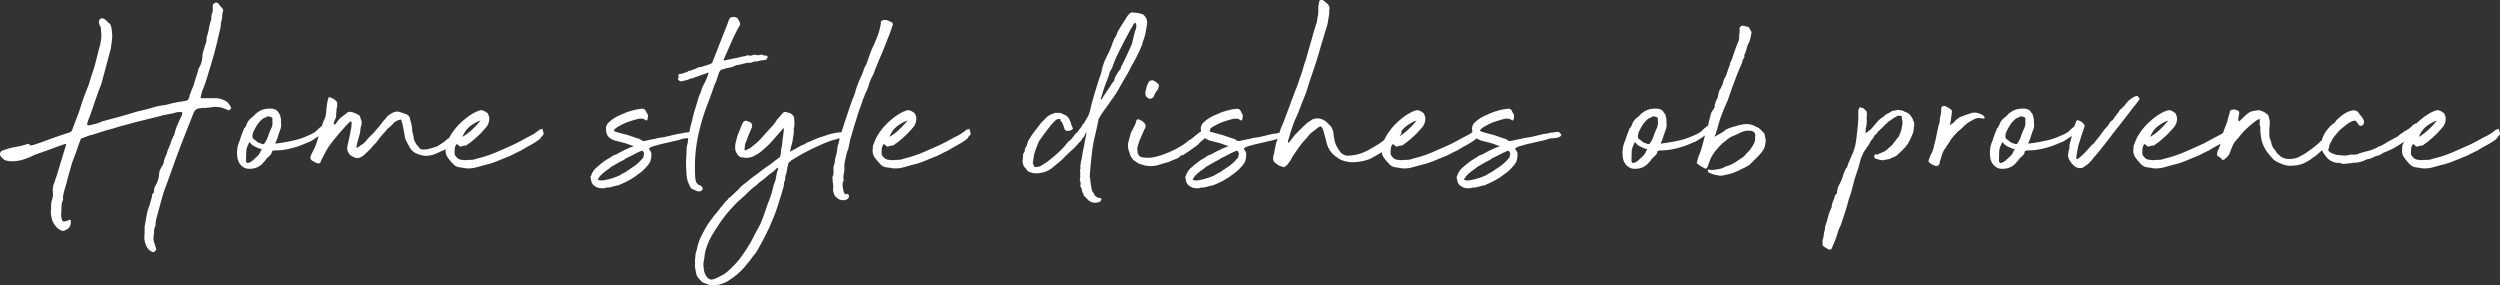 <?xml version="1.0" encoding="UTF-8"?> <svg xmlns="http://www.w3.org/2000/svg" width="550.732" height="62.838" viewBox="0 0 550.732 62.838"><rect x="0" y="0" width="550.732" height="62.838" fill="#333333" stroke="none"/><path id="パス_56" data-name="パス 56" d="M10.135-2.988a5.672,5.672,0,0,1,.26-1.169,3.169,3.169,0,0,0,.13-1.3A4.406,4.406,0,0,1,10.752-7.5q.357-1.007.682-1.981l1.754-5.782q.13-.39.26-.91l-.065-.065a4.028,4.028,0,0,0-.91.26q-1.3.455-2.6.942T7.211-14.1q-.715.26-.91.357l-.325.162-.325.162q-.195.1-.91.357a8.73,8.73,0,0,1-2.6.617,5.386,5.386,0,0,1-2.209-.227L-.26-12.8q-.325-.325-.52-.487a1.2,1.2,0,0,1-.325-.487.835.835,0,0,1,.455-.974h.065a12.961,12.961,0,0,1,2.826-.812A17.725,17.725,0,0,0,5-16.241a.316.316,0,0,1,.39.195.451.451,0,0,0,.455.13q.91-.26,1.754-.552t1.689-.617q1.039-.39,2.079-.747t2.014-.682l.845-.26a.941.941,0,0,0,.585-.65l1.559-4.158q.39-1.3.845-2.566t.974-2.566a13.014,13.014,0,0,0,.552-1.624,17.058,17.058,0,0,1,.552-1.689q.39-1.169.715-2.469l.65-2.6a14.815,14.815,0,0,0,.422-1.754,7.336,7.336,0,0,0,.1-1.819,6,6,0,0,1-.065-.845,1.721,1.721,0,0,0-.26-.845,1.73,1.73,0,0,1-.195-.78.84.84,0,0,1,.357-.682.82.82,0,0,1,.682-.032l.39.26.974.91a.532.532,0,0,1,.195.325,4.158,4.158,0,0,1,.26,1.429,6.6,6.6,0,0,1,.032,1.722q-.1.812-.227,1.592a1.115,1.115,0,0,1-.065.455l-1.039,3.9-.974,3.638q-.195.585-.455,1.2a12.57,12.57,0,0,0-.455,1.267q-.52,1.429-1.039,2.988t-1.1,2.988a2.126,2.126,0,0,1-.13.52.432.432,0,0,0,.1.26.167.167,0,0,0,.227.065q.715-.13,1.4-.292a7.682,7.682,0,0,0,1.4-.487,1.01,1.01,0,0,1,.422-.162,2.414,2.414,0,0,0,.422-.1q1.169-.325,2.274-.617t2.209-.617l2.4-.715q1.039-.26,2.014-.487t1.949-.552a12.782,12.782,0,0,1,2.014-.39q.39-.065.812-.162t.812-.227l1.559-.325.91-.13a9.681,9.681,0,0,0,.974-.195.594.594,0,0,0,.455-.39,1.529,1.529,0,0,0,.195-.585.994.994,0,0,1,.195-.52,8.057,8.057,0,0,1,.487-1.332,5.445,5.445,0,0,0,.422-1.267q.26-.78.487-1.494t.422-1.494a7.244,7.244,0,0,0,.52-.974,7.793,7.793,0,0,0,.325-1.949,5.226,5.226,0,0,1,.227-1.007q.162-.487.292-1.007a3.978,3.978,0,0,0,.39-1.884,11.32,11.32,0,0,0,.487-1.819,18.379,18.379,0,0,1,.422-1.819.483.483,0,0,0,.13-.357v-.357a2.579,2.579,0,0,1,.26-1.169,5.808,5.808,0,0,0,.065-.812v-.747a.941.941,0,0,1,.65-.585,1.44,1.44,0,0,1,.455.065,3.931,3.931,0,0,1,.26.325l.715.845a.7.7,0,0,1,.195.65,2.784,2.784,0,0,0-.195.974,4.028,4.028,0,0,1-.13.974,4.433,4.433,0,0,0-.162.845q-.032.39-.1.91-.13.52-.26,1.072t-.26,1.072q-.325,1.494-.715,2.956t-.845,2.956q-.455,1.494-.877,2.891T43.462-28a2.309,2.309,0,0,0-.195.65,3.446,3.446,0,0,1-.195.715q0,.325.26.325h2.729a4.281,4.281,0,0,1,2.014.39,2.552,2.552,0,0,1,1.559,1.429q.195.325.162.39a2.193,2.193,0,0,1-.292.325.374.374,0,0,1-.26.13l-.52-.195a5.285,5.285,0,0,0-3.378-.455q-.52.065-1.007.1t-1.072.032a.376.376,0,0,1-.26.065,1.543,1.543,0,0,0-1.494,1.039l-1.949,4.937q-.974,2.469-1.884,4.937-.52,1.494-1.039,2.891T35.6-7.406a30.739,30.739,0,0,0-1.1,3.281q-.455,1.657-.91,3.346-.195.65-.325,1.234a6,6,0,0,0-.13,1.3,2.5,2.5,0,0,0-.325,1.234,6.61,6.61,0,0,1-.13,1.3,3.7,3.7,0,0,0,.26,1.494.7.7,0,0,1,.13.39.7.7,0,0,0,.13.39l.1.39q.032.13-.162.26a.592.592,0,0,1-.325.325.325.325,0,0,1-.39,0,2.368,2.368,0,0,1-1.3-1.3,4.34,4.34,0,0,1-.455-2.079,8.373,8.373,0,0,0,.065-1.039V2.079a1.44,1.44,0,0,1,.065-.455l.39-2.209a10.66,10.66,0,0,1,.65-2.209q.13-.52.26-.942t.26-.942V-4.97a.233.233,0,0,1,.13-.227,1.063,1.063,0,0,0,.325-.78A1.862,1.862,0,0,1,33-6.821a6.248,6.248,0,0,0,.91-2.6,2.579,2.579,0,0,1,.26-1.169q.26-.52.585-1.039.065-.195.13-.357a.8.8,0,0,0,.065-.292,5.445,5.445,0,0,1,.422-1.267,5.445,5.445,0,0,0,.422-1.267l.195-.39a12.923,12.923,0,0,0,.552-1.429A9.456,9.456,0,0,1,37.1-18q0-.065.13-.13a11.8,11.8,0,0,1,.747-2.339q.487-1.1,1.007-2.209v-.26q.13-.325-.195-.325h-.52a2.136,2.136,0,0,0-.52.065,12.176,12.176,0,0,1-1.657.39q-.812.13-1.592.325-.39.13-1.332.357t-1.981.487q-1.039.26-1.981.487t-1.332.357l-1.949.52q-.974.26-1.949.585l-1.689.455-3.053.974a6.5,6.5,0,0,0-1.2.357q-.552.227-1.137.422a.609.609,0,0,0-.325.39q-.195.585-.422,1.169t-.422,1.234l-.974,2.6L13.773-8.64q-.195.91-.455,1.722t-.455,1.657l-.13.715a2.042,2.042,0,0,0,.032.325.525.525,0,0,1-.032.325,4.443,4.443,0,0,0-.325,1.592q0,.747-.065,1.592A3.334,3.334,0,0,0,12.6.65.438.438,0,0,0,12.9.845.34.34,0,0,0,13.253.78a.106.106,0,0,1,.13-.032.231.231,0,0,0,.195-.032.27.27,0,0,1,.26-.1.27.27,0,0,0,.26-.1.162.162,0,0,1,.26,0q.13,0,.13.195a.749.749,0,0,0-.032.357.749.749,0,0,1-.032.357,1.607,1.607,0,0,1-.974,1.234l-.39.195a.688.688,0,0,1-.585,0,3.063,3.063,0,0,1-1.429-1.1A3.767,3.767,0,0,1,10.33.39a8.269,8.269,0,0,1-.26-1.429q0-.39.032-.78t.032-.78ZM60.743-21.114a3.333,3.333,0,0,1,0,1.332q-.13.422-.325.942-.26.715-.357,1.072a7.978,7.978,0,0,1-.422,1.072.5.5,0,0,1-.065.195q-.065.13,0,.195,1.429-.195,2.5-.39t1.981-.422a13.347,13.347,0,0,0,1.722-.552q.812-.325,1.787-.78.455-.26.617-.357a1.51,1.51,0,0,0,.292-.227l.357-.357q.227-.227.877-.747a.1.1,0,0,0,.1-.065.1.1,0,0,1,.1-.065.94.94,0,0,1,.487-.195.743.743,0,0,1,.552.065q.065.13,0,.13t.065.065q0,.065.227.065t.162.065a1.629,1.629,0,0,1-1.039,1.3,2.652,2.652,0,0,1-.552.39,6.282,6.282,0,0,0-.617.325q-.845.585-1.2.812t-.585.357a4.47,4.47,0,0,1-.552.26q-.325.13-1.1.455a16.231,16.231,0,0,1-2.794.91,13.767,13.767,0,0,1-3.313.455h-.292a.645.645,0,0,0-.292.065q-.26.065-.292.195l-.1.39a2.749,2.749,0,0,1-.682.78,2.749,2.749,0,0,0-.682.78l-.52.585a3.659,3.659,0,0,1-1.234.91,3.429,3.429,0,0,1-1.429.325,2.3,2.3,0,0,1-.845-.032,1.409,1.409,0,0,1-.65-.227,2.713,2.713,0,0,1-1.1-1.1,2.962,2.962,0,0,1-.39-1.429,6.291,6.291,0,0,1,.585-3.508,8.112,8.112,0,0,1,.292-.942q.162-.422.357-.942a1.8,1.8,0,0,0,.162-.422.566.566,0,0,1,.162-.292,2.994,2.994,0,0,0,.585-1.1,3.266,3.266,0,0,1,.877-1.137,6.961,6.961,0,0,0,1.072-1.007l.65-.455a4.126,4.126,0,0,1,1.559-.585,7.881,7.881,0,0,1,.974-.065,2.279,2.279,0,0,1,.65.065,2.042,2.042,0,0,1,.65.26,1.055,1.055,0,0,1,.455.52,1.532,1.532,0,0,1,.422.715q.1.39.162.715A1.625,1.625,0,0,1,60.743-21.114Zm-1.884-.39q.195-.52-.455-.715t-.91.065a1.429,1.429,0,0,1-.585.26,5.52,5.52,0,0,0-1.267,1.3,9.58,9.58,0,0,0-.812,1.429A2.161,2.161,0,0,0,54.506-18q-.13.585.585.91,0,.065.162.162a.571.571,0,0,1,.227.227,4.6,4.6,0,0,0,.812.357q.617.227.747.1A6.008,6.008,0,0,0,57.949-18a16.661,16.661,0,0,1,.78-1.884A3.42,3.42,0,0,0,58.859-21.5Zm-5.782,8.64q-.13,1.494,1.494.26.52-.52.974-.91a3.031,3.031,0,0,0,.78-1.234l.065-.065a.408.408,0,0,0,.1-.162.209.209,0,0,0,0-.162q-.032-.065-.292,0-.325-.13-1.1-.487a2.719,2.719,0,0,1-1.169-.942q-.065-.13-.195.1a2.381,2.381,0,0,0-.195.422,3.379,3.379,0,0,0-.422,1.494q-.032.78-.032,1.494Zm20.269-8.511a4.181,4.181,0,0,1,.942-.91,13.1,13.1,0,0,0,1.072-.845,1.052,1.052,0,0,1,.65-.195.677.677,0,0,0,.39.065q.39.13.715.26a2.884,2.884,0,0,1,.52.26.921.921,0,0,1,.65.91,1.8,1.8,0,0,1,.13,1.624,5.712,5.712,0,0,0-.162.974,4.461,4.461,0,0,1-.162.91l-.52,1.819-.195,1.1h.065a.577.577,0,0,0,.26-.065q.26-.195.422-.325a2.4,2.4,0,0,1,.422-.26,3.414,3.414,0,0,0,.91-.812q.455-.552,1.169-1.267l.715-.715.715-.845q.065-.065.26-.292t.39-.487q.195-.26.357-.487a2.818,2.818,0,0,1,.227-.292,1.675,1.675,0,0,1,.325-.357,1.292,1.292,0,0,0,.325-.422,4.971,4.971,0,0,1,1.494-1.1,2.2,2.2,0,0,1,1.364-.195q.325.13.65.227t.65.227a1.885,1.885,0,0,1,.747.39,1.2,1.2,0,0,1,.357.78q.13.39.292,1.072a5.271,5.271,0,0,1,.162,1.2,7.3,7.3,0,0,0,.195,1.072,7.527,7.527,0,0,1,.195,1.007,3.728,3.728,0,0,0,1.039,1.754,1.061,1.061,0,0,0,.845.585q.39,0,.812-.032a2.53,2.53,0,0,0,.747-.162,6.306,6.306,0,0,0,.747-.195,6.6,6.6,0,0,1,.682-.195,3.983,3.983,0,0,0,.715-.39q.39-.26.715-.455.325-.26.585-.455a4.879,4.879,0,0,0,.52-.455l.455-.26.325-.26.325-.325a.742.742,0,0,0,.357-.292,3.259,3.259,0,0,1,.552-.552,2.819,2.819,0,0,1,.292-.227,3.628,3.628,0,0,1,.487-.292.97.97,0,0,1,.552-.1.656.656,0,0,1,.487.422v.26a2.305,2.305,0,0,0-.422.52q-.1.195-.195.357a1.708,1.708,0,0,1-.26.325,6.221,6.221,0,0,1-.487.422q-.39.39-.65.617t-.455.422a3.194,3.194,0,0,1-.487.39q-.292.195-.747.52a7.208,7.208,0,0,1-1.2.65q-.617.26-1.137.52a7.682,7.682,0,0,1-1.4.487,5.286,5.286,0,0,1-1.592.1,6.644,6.644,0,0,1-1.916-.617A3.161,3.161,0,0,1,89-15.722q-.39-.715-.65-1.2a3.149,3.149,0,0,1-.325-1.2l-.455-2.339-.26-.91q0-.26-.195-.227a3.34,3.34,0,0,0-.487.13,2.574,2.574,0,0,0-.552.26,2.284,2.284,0,0,0-.325.227l-.487.487-.552.552a2.1,2.1,0,0,0-.52.422q-.195.227-.39.487-.13.13-.422.455t-.617.715q-.325.39-.585.747t-.39.552a6.787,6.787,0,0,0-.974,1.039q-.78.845-1.494,1.494a3.226,3.226,0,0,1-1.3.845,2.615,2.615,0,0,1-.715.065l-.974-.455a2.208,2.208,0,0,1-.845-1.039,2.126,2.126,0,0,1-.13-.52,4.028,4.028,0,0,1,.13-.974l.455-2.079q.13-.715.26-1.364a7.3,7.3,0,0,0,.13-1.429l-.065-.13v-.065a.514.514,0,0,0-.325.065l-.292.292-.292.292q-.974,1.039-1.884,2.111t-1.819,2.241a14.838,14.838,0,0,0-1.1,1.787q-.455.877-.974,1.852a1,1,0,0,1-.13.39.506.506,0,0,1-.455.195,2.362,2.362,0,0,1-.747-.26q-.357-.195-.682-.39a.789.789,0,0,1-.26-.91l.26-.65q.325-.585.617-1.234a13.173,13.173,0,0,0,.487-1.234,20.659,20.659,0,0,1,.974-2.794.9.9,0,0,0,.065-.39,8.407,8.407,0,0,1,.78-2.144,8.426,8.426,0,0,0,.26-1.592,15.24,15.24,0,0,1,.195-1.592,4.523,4.523,0,0,1,.26-1.1q0-.39.325-.26a2.372,2.372,0,0,1,.715.292,3.177,3.177,0,0,1,.65.487,1.9,1.9,0,0,1,.162.195.432.432,0,0,1,.1.26v.585a1.738,1.738,0,0,1-.13.65q-.065.65-.1,1.4a2.561,2.561,0,0,1-.357,1.267.441.441,0,0,0-.13.325,1.226,1.226,0,0,1-.065.39v.13a.147.147,0,0,1,.162-.032.534.534,0,0,0,.162.032Zm28.26,10.524q-.715-.13-1.462-.227a2.333,2.333,0,0,1-1.267-.552,13.284,13.284,0,0,1-1.332-1.559,2.549,2.549,0,0,1-.487-1.884q0-.13.032-.552a.92.92,0,0,1,.162-.552l.13-.39q.325-.78.455-1.039t.585-.974a13.741,13.741,0,0,1,2.858-3.118,10.282,10.282,0,0,1,1.169-.877,14.617,14.617,0,0,1,1.429-.812,1.111,1.111,0,0,0,.52-.195,1.331,1.331,0,0,1,1.072.065,3.09,3.09,0,0,1,.877.585l.26.65a2.882,2.882,0,0,1-.78,2.534,21.523,21.523,0,0,1-1.527,1.624q-.812.78-1.722,1.494a1.7,1.7,0,0,1-.357.26,1.7,1.7,0,0,0-.357.26.791.791,0,0,1-.487.227q-.292.032-.617.1a.614.614,0,0,1-.91-.195l-.26-.195h-.13a.057.057,0,0,0-.065.065,1.935,1.935,0,0,0-.357,1.039q-.032.585-.032,1.039a1.5,1.5,0,0,0,.455.715,1.4,1.4,0,0,0,.617.455,2,2,0,0,0,.682.13,3.083,3.083,0,0,0,.715.065,9.2,9.2,0,0,1,1.137-.065,3.4,3.4,0,0,0,1.267-.26,27,27,0,0,0,4.353-1.429q1.949-.845,3.963-1.754,1.039-.52,1.916-1.007t1.787-.942q.585-.325.715-.422t.78-.552q.325-.325.357-.292a1.631,1.631,0,0,0,.552-.162q.13-.13.1-.032a.5.5,0,0,0,.032.292q.065.26.162.617a.474.474,0,0,1-.162.552q-.455.455-.39.487t-.39.422a16.174,16.174,0,0,1-1.949,1.234q-.974.52-2.014,1.169-.715.325-1.332.65t-1.2.585q-1.3.52-2.631,1.072a17.074,17.074,0,0,1-2.761.877l-1.884.52a6.641,6.641,0,0,1-1.1.227Q102.386-10.849,101.606-10.849Zm-.845-6.951a11.847,11.847,0,0,0,2.079-1.559,21.073,21.073,0,0,0,1.884-2.014.288.288,0,0,0-.13.032.288.288,0,0,1-.13.032,8.608,8.608,0,0,0-2.111,1.234,5.113,5.113,0,0,0-1.4,1.819Q100.892-18.255,100.762-17.8Zm40.8-4.223a.452.452,0,0,1-.032.195.452.452,0,0,0-.032.195.208.208,0,0,1-.13.195q-.13.065-.195,0a.187.187,0,0,1-.13-.065,1.3,1.3,0,0,0-.715-.292,3.77,3.77,0,0,0-.845.032q-.974.26-1.981.585a10.1,10.1,0,0,0-1.916.845,5.933,5.933,0,0,0-1.3.845q-.39.325.13.52a1,1,0,0,0,.39.13q.39.13.78.227t.845.227a9.8,9.8,0,0,1,1.137.325q.552.195,1.137.39a2.88,2.88,0,0,0,.715.227,1.788,1.788,0,0,1,.715.357,1.157,1.157,0,0,0,.78.195q1.039-.26,2.209-.455a5.454,5.454,0,0,1,.747-.195q.357-.065.812-.13a4.562,4.562,0,0,0,.78-.13q.585-.13,1.234-.292t1.234-.292a4.561,4.561,0,0,1,.78-.13,1.226,1.226,0,0,0,.39-.065,1.226,1.226,0,0,1,.39-.065q.325-.195.39-.065.39-.065,1.039-.162t.78.227q.39.325.26.552a.868.868,0,0,1-.455.357,3.41,3.41,0,0,1-.747.195,4.7,4.7,0,0,1-.682.065,2.965,2.965,0,0,0-.877.13q-.422.13-.812.26l-3.7.845q-.585.13-1.559.422a3.513,3.513,0,0,0-1.169.487q-.195.13.032.422a1.783,1.783,0,0,1,.292.487.95.95,0,0,1,.1.487,2.227,2.227,0,0,0-.032.422,4.358,4.358,0,0,1-.227,1.137,4.188,4.188,0,0,1-.812,1.137A7.558,7.558,0,0,1,140.034-10q-.682.52-1.4,1.039a17.047,17.047,0,0,1-1.592.942,16.172,16.172,0,0,1-1.657.747.374.374,0,0,1-.26.13,10.9,10.9,0,0,0-1.332.325,4.182,4.182,0,0,1-1.267.195.723.723,0,0,0-.325.065.577.577,0,0,1-.26.065,3.351,3.351,0,0,1-1.039-.032,2.434,2.434,0,0,1-.974-.422,1.594,1.594,0,0,1-.487-.422,2.628,2.628,0,0,1-.292-.552l-.195-.974a.441.441,0,0,1,.13-.325,3.911,3.911,0,0,1,.91-1.559q.715-.65,1.4-1.2a11.639,11.639,0,0,1,1.462-1.007,4.01,4.01,0,0,0,.715-.455,2.2,2.2,0,0,1,.78-.39.5.5,0,0,1,.195-.065.187.187,0,0,0,.13-.065q.91-.52,1.852-.974a18.84,18.84,0,0,1,1.852-.78.115.115,0,0,0,.13-.13q-.065-.065-.065.032t-.065.032q-.585-.195-1.2-.422a9.347,9.347,0,0,0-1.2-.357l-1.234-.325a2.561,2.561,0,0,1-.91-.325A2.11,2.11,0,0,1,132.4-19.23a1.792,1.792,0,0,1,.585-1.754q.195-.195.39-.357a4.569,4.569,0,0,1,.39-.292,8.208,8.208,0,0,1,1.527-.877q.812-.357,1.592-.682a16.508,16.508,0,0,1,2.664-.715,1.506,1.506,0,0,0,.292-.032,1.506,1.506,0,0,1,.292-.032.884.884,0,0,1,1.039.52,1.139,1.139,0,0,0,.13.325A1.074,1.074,0,0,1,141.56-22.023ZM131.3-8.186a3.305,3.305,0,0,0,.65-.065l.65-.13a14.358,14.358,0,0,0,2.729-.91l.65-.39a4.545,4.545,0,0,1,.65-.325l.455-.325,1.624-1.1a9.888,9.888,0,0,0,1.819-1.754.483.483,0,0,0,.13-.357.81.81,0,0,1,.065-.357q.13-.13.032-.065t.032-.065a1.13,1.13,0,0,0-.195-.455q-.195-.325-.325-.26a13,13,0,0,0-1.559.715q-.715.39-1.559.78a2.54,2.54,0,0,0-.617.357,2.54,2.54,0,0,1-.617.357l-.39.195-1.364.78a.815.815,0,0,1-.325.195.815.815,0,0,0-.325.195q-.39.325-.812.617t-.812.617a4.84,4.84,0,0,0-1.3,1.494l.065.13A3.906,3.906,0,0,0,131.3-8.186Zm20.139-13.643a5.829,5.829,0,0,1,.162-.715q.1-.325.162-.65,0,.065.13-.357t.325-1.072q.195-.65.39-1.332a9.725,9.725,0,0,1,.39-1.137,6.168,6.168,0,0,0,.39-1.007,6.165,6.165,0,0,1,.39-1.007,5.777,5.777,0,0,0,.325-.585q.195-.39.39-.845t.325-.845a2.062,2.062,0,0,0,.13-.585l-.065.065h-.065q-.13-.13-.195.065l-1.169.39-1.819.65a1.569,1.569,0,0,1-.422.13h-.13a.249.249,0,0,0-.1.032l-.325.162a5.122,5.122,0,0,1-.747.227q-.422.1-.942.227a.981.981,0,0,1-.585-.26q-.26-.13-.1-.422t.1-.357l-.065-.065q-.065-.455.227-.52a2.55,2.55,0,0,1,.552-.065l1.3-.455a1.065,1.065,0,0,0,.13-.162q.065-.1.26.032a3.6,3.6,0,0,1,.845-.325,1,1,0,0,1,.39-.13,2.453,2.453,0,0,1,.812-.357q.422-.1.812-.162l.26-.13a.577.577,0,0,1,.26-.065,3.78,3.78,0,0,0,.585-.162q.26-.1.585-.227.455-.195.455-.325a.187.187,0,0,1,.065-.13v-.065l.39-.974,2.858-7.276a2.145,2.145,0,0,0,.13-.357q.065-.227.195-.552l.195-.325q.13-.325.78-.325a1.539,1.539,0,0,1,.974.26l.162.325a3.629,3.629,0,0,0,.227.39,2.012,2.012,0,0,1,.13.39.546.546,0,0,1-.065.455,38.17,38.17,0,0,0-1.884,3.768q-.78,1.819-1.689,3.833-.13.13.032.1a.246.246,0,0,1,.227.032q1.364-.325,2.111-.455t1.981-.455a1.575,1.575,0,0,0,.715-.162.637.637,0,0,1,.65.032.525.525,0,0,1,.325-.032.352.352,0,0,0,.325-.1,1.567,1.567,0,0,1,1.169.065.461.461,0,0,1,.39-.065.83.83,0,0,1,.747-.032,1.942,1.942,0,0,0,.812.162q.13-.065.1.065t.032.13q.195,0,.227.1t-.1.1q-.325.13-.26.292t0,.162a5.712,5.712,0,0,1-.974.162,3.5,3.5,0,0,0-.974.227,5.594,5.594,0,0,0-.617.032,2.375,2.375,0,0,0-.617.162l-.26.13a4.231,4.231,0,0,0-1.527.162,15.132,15.132,0,0,1-1.592.357q-.39.13-.617.227t-.552.227l-1.1.195-.974.325q-.325,0-.357.13a.575.575,0,0,1-.162.26,2.12,2.12,0,0,0-.227.52q-.162.455-.325.974a10.191,10.191,0,0,1-.357.974q-.195.455-.26.585-.78,2.274-1.559,4.288t-1.364,4.125a43.431,43.431,0,0,0-.974,4.45,31.749,31.749,0,0,0-.39,5.2q0,1.559.065,2.241a4.215,4.215,0,0,0,.162.942.7.7,0,0,0,.195.325.888.888,0,0,1,.227.325,1.49,1.49,0,0,1,.682.292.92.92,0,0,1,.357.487.493.493,0,0,1-.162.487,1.255,1.255,0,0,1-.877.227.374.374,0,0,1-.26-.13,5.924,5.924,0,0,1-1.137-.487,1.937,1.937,0,0,1-.487-.812A5.719,5.719,0,0,1,150.1-9.68q-.1-1.559-.1-2.729l.13-2.4a4.3,4.3,0,0,1,.065-.91q.065-.26.195-.91a20.53,20.53,0,0,1,.357-2.306q.292-1.462.552-2.306Zm22.283,3.313q-.13.715-.227,1.429a6.907,6.907,0,0,1-.357,1.429q-.065.325-.162.845t.227.13q.585-.325,1.007-.552t.942-.552a6.559,6.559,0,0,0,1.559-.78,6.066,6.066,0,0,0,.877-.325q.422-.195.877-.39t.91-.357q.455-.162.91-.292,1.1-.39,1.592-.52a13.237,13.237,0,0,1,1.332-.26.985.985,0,0,0,.292-.032.72.72,0,0,1,.227-.032,7.129,7.129,0,0,0,.942-.065q.487-.065.487.39.13,0,.13.227a.408.408,0,0,1-.195.357.529.529,0,0,0-.39.13l-2.274.65a9.259,9.259,0,0,0-1.1.357q-.585.227-1.1.422l-.52.26q-1.624.715-3.151,1.494a33.026,33.026,0,0,0-3.021,1.754.565.565,0,0,0-.325.162,1,1,0,0,0-.26.292.668.668,0,0,0-.455.65l-.195.78q-.065.455-.13.812a3.534,3.534,0,0,1-.195.682,2.551,2.551,0,0,0-.13.812,1.424,1.424,0,0,1-.195.747.265.265,0,0,0-.065.195A3.8,3.8,0,0,1,171.38-6.4a9.8,9.8,0,0,0-.325,1.137l-.325.974q-.325,1.1-.682,2.176T169.236.065q-.325.715-.617,1.462a12.763,12.763,0,0,1-.682,1.462q-.585,1.234-1.234,2.436t-1.3,2.306A15.221,15.221,0,0,0,164.4,9a15.187,15.187,0,0,1-1.072,1.332,14.122,14.122,0,0,1-3.053,2.923q-.455.325-1.007.682a4.67,4.67,0,0,1-1.2.552,4.94,4.94,0,0,1-3.118.26l-1.234-.455q-.065,0-.065-.032t-.065-.032q-.325-.325-.65-.682a4.578,4.578,0,0,1-.585-.812q-.13-.52-.26-1.169a6.3,6.3,0,0,1-.13-1.234.8.8,0,0,0,.032-.39,2.8,2.8,0,0,1-.032-.455q.065-.52.1-1.072a3.646,3.646,0,0,1,.227-1.072.4.4,0,0,1,.065-.227.4.4,0,0,0,.065-.227,5.773,5.773,0,0,1,.26-1.1q.195-.585.39-1.1.52-1.1,1.137-2.209A15.456,15.456,0,0,1,155.528.455q.52-.715,1.039-1.332t1.039-1.332a6.7,6.7,0,0,0,.715-.845,4.749,4.749,0,0,1,.78-.845.64.64,0,0,0,.162-.227.3.3,0,0,1,.162-.162A11.484,11.484,0,0,0,160.5-5.23q.487-.487,1.007-.942a7.385,7.385,0,0,1,1.332-1.267,18.682,18.682,0,0,0,1.462-1.2q1.039-.715,1.981-1.462t2.046-1.462q.455-.325.942-.715t.942-.715a4.57,4.57,0,0,0,.39-.292.6.6,0,0,0,.195-.487,3.918,3.918,0,0,0,.13-.942,3.268,3.268,0,0,1,.195-1.007,2.042,2.042,0,0,1,.032-.325,2.368,2.368,0,0,0,.032-.39l.39-3.118v-.13a.132.132,0,0,0-.1.032.132.132,0,0,1-.1.032l-.78.91q-.78.845-1.494,1.689a14.372,14.372,0,0,1-1.624,1.624.509.509,0,0,1-.13.1.352.352,0,0,0-.13.162,11.436,11.436,0,0,1-1.1.877,9.8,9.8,0,0,1-1.169.682,3.441,3.441,0,0,1-1.884.39,1.068,1.068,0,0,1-.26-.032,1.068,1.068,0,0,0-.26-.032,1.4,1.4,0,0,1-1.234-.715,2.418,2.418,0,0,1-.487-1.234,5.578,5.578,0,0,1,.1-1.3q.13-.455.227-.877t.227-.812q.26-.585.585-1.429t.585-1.364a.81.81,0,0,1,.91-.325.582.582,0,0,0,.325.162,1.155,1.155,0,0,1,.325.1.826.826,0,0,1,.39.487.927.927,0,0,1,0,.682l-.78,1.819q-.13.39-.26.747t-.26.682a1.735,1.735,0,0,0-.227.78,6.347,6.347,0,0,1-.1.78.219.219,0,0,0,.1.195.214.214,0,0,0,.227,0l.91-.455q.78-.585,1.494-1.2A13.143,13.143,0,0,0,167.027-18l2.4-2.664.65-.974q.325-.325.617-.682t.617-.682q.39-.52,1.1-.13a.954.954,0,0,1,.357.065q.162.065.292.13a1.493,1.493,0,0,1,.78,1.1q0,.455.032.877a4.722,4.722,0,0,1-.032.942,1.456,1.456,0,0,0-.1.682A3.531,3.531,0,0,1,173.718-18.515ZM154.034,8.965a5.308,5.308,0,0,0-.13,2.274,3.35,3.35,0,0,0,.39,1.364,1.846,1.846,0,0,0,.715.845,1.167,1.167,0,0,0,.715.195,6.743,6.743,0,0,0,.845-.26l1.689-.845a9.125,9.125,0,0,0,1.4-1.137l1.332-1.332a17.124,17.124,0,0,0,1.4-1.754q.682-.974,1.332-2.014.52-.845.942-1.657t.812-1.592A16.808,16.808,0,0,0,166.929.032q.552-1.527,1.072-3.086a20.784,20.784,0,0,0,1.3-4.158.187.187,0,0,1,.065-.13.265.265,0,0,0,.065-.195,4.618,4.618,0,0,0,.39-1.3q.13-.78.26-1.3a2.142,2.142,0,0,0,.13-.357,1.393,1.393,0,0,0,.065-.357.115.115,0,0,0-.13-.13q0-.065-.065,0l-.78.78a10.321,10.321,0,0,0-1.364,1.039,13.649,13.649,0,0,1-1.3,1.039l-.845.65a1.1,1.1,0,0,1-.455.455,13.35,13.35,0,0,0-1.332,1.1q-.617.585-1.137,1.1-.715.65-1.3,1.169A14.881,14.881,0,0,0,160.4-2.469,27.489,27.489,0,0,0,157.8.682q-1.169,1.657-2.274,3.541a16.88,16.88,0,0,0-1.007,2.306A8.7,8.7,0,0,0,154.034,8.965Zm28.26-17.541a.538.538,0,0,1,.065-.585,1.82,1.82,0,0,0,.13-.682v-.747a2.038,2.038,0,0,1,.1-.942,5.227,5.227,0,0,0,.227-1.007,2.655,2.655,0,0,1,.13-.845q.13-.39.26-.91l.195-1.494a5.886,5.886,0,0,0,.357-1.267,7.221,7.221,0,0,1,.357-1.332v-.13q.13-.325.552-1.624t.91-2.761q.487-1.462.91-2.631a9.754,9.754,0,0,1,.487-1.234q.26-.715.422-1.332a8.439,8.439,0,0,1,.487-1.332,2.893,2.893,0,0,1,.26-.715,5.954,5.954,0,0,0,.325-.78,7.177,7.177,0,0,0,.585-1.364,8.129,8.129,0,0,1,.52-1.3q.13-.065.13-.13.39-1.1.747-2.144a17.026,17.026,0,0,1,.877-2.079q.39-.91.747-1.787a14.223,14.223,0,0,0,.617-1.916l.13-.585a.954.954,0,0,1,.065-.357.694.694,0,0,0,0-.422q0-.325.65-.52a1.848,1.848,0,0,1,.974.13q.455.195.845.39a.865.865,0,0,1,.195.292.375.375,0,0,1-.065.357q-.39,1.3-.877,2.5T193.6-37.29L192.1-33.717a.523.523,0,0,0-.065.227.356.356,0,0,1-.13.227q-.26.65-.455,1.2a7.47,7.47,0,0,1-.52,1.137,10.2,10.2,0,0,0-.715,1.852,8.033,8.033,0,0,1-.78,1.852,6.067,6.067,0,0,1-.325.877,5.333,5.333,0,0,0-.325.942q-.13.325-.422,1.137t-.617,1.852l-.65,2.079q-.325,1.039-.52,1.754-.13.455-.292.974a6.247,6.247,0,0,0-.227.974q-.13.585-.227,1.1a3.95,3.95,0,0,1-.357,1.039q-.26,1.1-.455,1.981a5.515,5.515,0,0,0-.13,1.657,5.376,5.376,0,0,1-.13,1.169,3.88,3.88,0,0,0-.065,1.234.418.418,0,0,1,0,.325,2.518,2.518,0,0,0-.13.325,2.836,2.836,0,0,0-.032,1.137,7.485,7.485,0,0,0,.292,1.2l.13.13a.265.265,0,0,0,.065.195.081.081,0,0,0,.13,0,.438.438,0,0,1,.552,0,.531.531,0,0,1,.195.487.878.878,0,0,1-.325.552,1.52,1.52,0,0,1-1.007.26,1.87,1.87,0,0,1-1.364-.585,1.458,1.458,0,0,1-.585-.747q-.13-.422-.26-.942a3.573,3.573,0,0,0,.032-1.267A7.7,7.7,0,0,1,182.294-8.575Zm13.383-2.274q-.715-.13-1.462-.227a2.333,2.333,0,0,1-1.267-.552,13.284,13.284,0,0,1-1.332-1.559,2.549,2.549,0,0,1-.487-1.884q0-.13.032-.552a.92.92,0,0,1,.162-.552l.13-.39q.325-.78.455-1.039t.585-.974a13.741,13.741,0,0,1,2.858-3.118,10.282,10.282,0,0,1,1.169-.877,14.614,14.614,0,0,1,1.429-.812,1.111,1.111,0,0,0,.52-.195,1.331,1.331,0,0,1,1.072.065,3.09,3.09,0,0,1,.877.585l.26.65a2.882,2.882,0,0,1-.78,2.534,21.522,21.522,0,0,1-1.527,1.624q-.812.78-1.722,1.494a1.7,1.7,0,0,1-.357.26,1.7,1.7,0,0,0-.357.26.791.791,0,0,1-.487.227q-.292.032-.617.1a.614.614,0,0,1-.91-.195l-.26-.195h-.13a.057.057,0,0,0-.065.065,1.935,1.935,0,0,0-.357,1.039q-.032.585-.032,1.039a1.5,1.5,0,0,0,.455.715,1.4,1.4,0,0,0,.617.455,2,2,0,0,0,.682.13,3.083,3.083,0,0,0,.715.065,9.2,9.2,0,0,1,1.137-.065,3.4,3.4,0,0,0,1.267-.26,27,27,0,0,0,4.353-1.429q1.949-.845,3.963-1.754,1.039-.52,1.916-1.007t1.787-.942q.585-.325.715-.422t.78-.552q.325-.325.357-.292a1.631,1.631,0,0,0,.552-.162q.13-.13.1-.032a.5.5,0,0,0,.032.292q.065.26.162.617a.474.474,0,0,1-.162.552q-.455.455-.39.487t-.39.422a16.174,16.174,0,0,1-1.949,1.234q-.974.52-2.014,1.169-.715.325-1.332.65t-1.2.585q-1.3.52-2.631,1.072a17.074,17.074,0,0,1-2.761.877l-1.884.52a6.642,6.642,0,0,1-1.1.227Q196.456-10.849,195.677-10.849Zm-.845-6.951a11.846,11.846,0,0,0,2.079-1.559,21.072,21.072,0,0,0,1.884-2.014.288.288,0,0,0-.13.032.288.288,0,0,1-.13.032,8.608,8.608,0,0,0-2.111,1.234,5.113,5.113,0,0,0-1.4,1.819Q194.962-18.255,194.832-17.8ZM237.06-6.562a2.124,2.124,0,0,0-.13-.227.532.532,0,0,1-.065-.292,1.573,1.573,0,0,0-.032-.942.918.918,0,0,1,.032-.812,2.186,2.186,0,0,1-.032-.65,2.186,2.186,0,0,0-.032-.65.344.344,0,0,0,0-.292.252.252,0,0,1,.065-.292.132.132,0,0,1,.032-.1.132.132,0,0,0,.032-.1,1.233,1.233,0,0,1-.032-.747,3.371,3.371,0,0,0,.1-.747,5.456,5.456,0,0,0,.195-.747q.065-.357.13-.747a4.446,4.446,0,0,1,.13-.845q.13-.585.26-1.3T238-17.508a13.23,13.23,0,0,0,.227-1.332q.065-.13-.227.357a1.888,1.888,0,0,0-.292.617,2.615,2.615,0,0,0-.552.682,1.949,1.949,0,0,1-.617.682,12.172,12.172,0,0,1-1.527,1.624q-.812.715-1.657,1.559a9.131,9.131,0,0,1-1.169,1.1q-.585.455-1.169.974l-.325.26a5.268,5.268,0,0,1-2.469,1.1,4.672,4.672,0,0,1-1.754.065,4.9,4.9,0,0,1-.942-.292,1.38,1.38,0,0,1-.617-.682,1.758,1.758,0,0,1-.715-1.234.723.723,0,0,1-.065-.325l.13-1.494a.529.529,0,0,1,.13-.39,1.268,1.268,0,0,0,.26-.91.187.187,0,0,1,.065-.13.755.755,0,0,0,.13-.195,3.248,3.248,0,0,0,.325-.78,8.176,8.176,0,0,1,.26-.78q.325-.455.552-.845a5.745,5.745,0,0,1,.552-.78,9.137,9.137,0,0,1,.585-.78,5.815,5.815,0,0,0,.52-.715q.13-.13.292-.325a2.345,2.345,0,0,0,.292-.455l.13-.065q.455-.455.877-.91a3.29,3.29,0,0,1,.942-.715,3.565,3.565,0,0,1,.455-.195l.39-.13q.065-.13.325-.13h.845a1.617,1.617,0,0,1,.715.195q.39.195.715.325a2.263,2.263,0,0,1,.812.877,4.516,4.516,0,0,1,.422,1.137l.325.78q.13.13-.065.292a1.217,1.217,0,0,1-.39.227,1.153,1.153,0,0,1-.52.13,1.008,1.008,0,0,1-.715-.195,2.8,2.8,0,0,0-.195-.422.532.532,0,0,1-.065-.292q-.13-.325-.26-.682a1.4,1.4,0,0,0-.455-.617q-.065-.195,0-.195t-.065-.13a.571.571,0,0,0-.617-.032,1.76,1.76,0,0,0-.487.292l-.78.78q-.715.91-1.429,1.852t-1.364,1.916q-.325.715-.65,1.592a14.07,14.07,0,0,0-.52,1.722,2.136,2.136,0,0,1-.065.52,2.415,2.415,0,0,0-.065.585.765.765,0,0,0,0,.617q.13.292.26.552.13.195.26.13a.723.723,0,0,1,.325-.065h.195a2.228,2.228,0,0,0,.877-.357,4.98,4.98,0,0,1,.812-.487,28.9,28.9,0,0,0,3.833-3.313,6.656,6.656,0,0,0,.617-.715,7.318,7.318,0,0,1,.682-.78,2.64,2.64,0,0,0,.65-.585q.325-.39.65-.845a1.676,1.676,0,0,1,.325-.357q.195-.162.39-.357a3.793,3.793,0,0,1,.487-.682,2.523,2.523,0,0,0,.487-.812,2.439,2.439,0,0,1,.26-.227.582.582,0,0,0,.195-.292q.195-.325.325-.585a3.414,3.414,0,0,1,.325-.52,6.3,6.3,0,0,0,.585-1.494q.26-1.169.585-2.339t.715-2.4l.39-1.3.292-.877q.162-.487.357-1.007a1,1,0,0,1,.13-.39,11.768,11.768,0,0,1,.617-2.274,14.474,14.474,0,0,1,.942-2.014q.325-.715.585-1.332a10.655,10.655,0,0,0,.455-1.332.623.623,0,0,0,.195-.455,5.23,5.23,0,0,0,.78-1.559q.52-.91,1.072-1.787t1.137-1.787a2.518,2.518,0,0,1,.78-.715q0-.065.13-.065.52.065.942.1a5.739,5.739,0,0,1,.942.162,1.155,1.155,0,0,0,.325.1.5.5,0,0,1,.26.1,2.145,2.145,0,0,1,.91,2.144q-.13.91-.325,1.916a9.369,9.369,0,0,1-.585,1.916.9.9,0,0,0-.065.39q-.26.715-.552,1.364t-.617,1.3q-.325.65-.65,1.234l-.65,1.169q-.39.78-.747,1.429t-.812,1.364q-.65,1.169-1.332,2.371a19.73,19.73,0,0,1-1.592,2.371q-.455.715-1.007,1.462t-1.137,1.592a5.651,5.651,0,0,1-.422.715,1.219,1.219,0,0,0-.227.715l-.65,2.923a27.645,27.645,0,0,0-.747,4q-.292,2.371-.487,5.165a.276.276,0,0,0,0,.26.577.577,0,0,1,.065.26q.065.715.13,1.137t.13.812q.065.325.1.585a1.23,1.23,0,0,0,.292.585,5.894,5.894,0,0,1,.39.682q.065.162.65.487.39.13.357.065t.292.065q.26.13.1.422a1.186,1.186,0,0,1-.357.422q-.325.065-.227.032l-.1.032a2.209,2.209,0,0,1-1.3,0,2.446,2.446,0,0,1-.974-.585,4.748,4.748,0,0,0-.552-.585,1.784,1.784,0,0,1-.422-.52q.195-.195,0-.195a1.645,1.645,0,0,1-.325-.974.187.187,0,0,0-.065-.13A.265.265,0,0,1,237.06-6.562Zm4.483-19.49q.52-.845,1.007-1.559t1.007-1.494a3.628,3.628,0,0,1,.292-.487,3.348,3.348,0,0,1,.357-.422q.13-.325.195-.552a2.851,2.851,0,0,1,.195-.487q.325-.585.52-.91a3.416,3.416,0,0,1,.52-.65.374.374,0,0,0,.13-.26v-.195q.65-1.234,1.234-2.5t1.234-2.7l.39-1.689a15.77,15.77,0,0,1,.52-1.754,1.793,1.793,0,0,0-.065-1.1.057.057,0,0,0-.065-.065h-.195a1.806,1.806,0,0,0-.455.715,13.958,13.958,0,0,0-.747,1.267q-.357.682-.682,1.267-.91,1.754-1.689,3.313a28.416,28.416,0,0,0-1.429,3.443,3.918,3.918,0,0,0-.455.78,3.446,3.446,0,0,0-.195.715q-.455,1.169-.91,2.4a20.139,20.139,0,0,0-.715,2.339q-.26.195-.13.65h.065Zm10,14.617a2.276,2.276,0,0,1-.715-.13q-.39-.13-.91-.26a7.04,7.04,0,0,1-1.429-.942,3.417,3.417,0,0,1-.78-1.527,3.835,3.835,0,0,1-.26-2.4l.585-2.079q.325-.585.65-1.234a9.482,9.482,0,0,0,.52-1.234q.065,0,0-.065a.081.081,0,0,1,0-.13.419.419,0,0,1,.26-.195.419.419,0,0,1,.325,0l.455.227a3.631,3.631,0,0,1,.39.227q.065.065.065.1t.13.1a1.265,1.265,0,0,1,.422.715,1.453,1.453,0,0,1-.292.845l-1.1,2.534q-.195.585-.357,1.169a2.378,2.378,0,0,0-.032,1.169,1.223,1.223,0,0,0,1.137,1.267,6.8,6.8,0,0,0,1.981.032,12.235,12.235,0,0,0,2.014-.487,20.522,20.522,0,0,0,2.176-.845,21.9,21.9,0,0,0,2.014-1.039,13.458,13.458,0,0,0,1.592-1.072q.39-.325.455-.39a.187.187,0,0,1,.13-.065.394.394,0,0,0,.195-.1l.65-.487a5.7,5.7,0,0,1,.585-.487,5.7,5.7,0,0,0,.585-.487,3.5,3.5,0,0,0,.617-.422q.357-.292.715-.552a1.816,1.816,0,0,1,.65-.325.45.45,0,0,1,.487.195.649.649,0,0,1-.065.617.645.645,0,0,0,0,.682l-.13.39a.609.609,0,0,1-.325.39,4.494,4.494,0,0,1-.52.13q-.455.39-.845.715a6.615,6.615,0,0,0-.78.78q-.65.52-1.039.78t-.682.487a6.2,6.2,0,0,1-.617.422q-.325.195-.78.52,0,.065-.325.13a.947.947,0,0,0-.39.13,2.372,2.372,0,0,1-1.039.715,15.576,15.576,0,0,0-1.559.65q-.974.26-2.241.65A5.729,5.729,0,0,1,251.547-11.434Zm.585-14.747a1.14,1.14,0,0,0-.325-.13.756.756,0,0,1-.195-.13l-.195-.195a1.553,1.553,0,0,1-.195-1.169l.26-1.039a2.927,2.927,0,0,1,.52-1.039q0-.325.13-.195a1.532,1.532,0,0,1,.65-.195,2.842,2.842,0,0,1,1.1.715q.325.195.292.422t-.1.552a.4.4,0,0,1-.065.227,2.121,2.121,0,0,0-.13.227,5,5,0,0,0-.78,1.234q.195.13-.065.195A1.018,1.018,0,0,1,252.132-26.181ZM272.6-22.023a.452.452,0,0,1-.033.195.453.453,0,0,0-.032.195.208.208,0,0,1-.13.195q-.13.065-.195,0a.187.187,0,0,1-.13-.065,1.3,1.3,0,0,0-.715-.292,3.77,3.77,0,0,0-.845.032q-.974.26-1.981.585a10.1,10.1,0,0,0-1.916.845,5.933,5.933,0,0,0-1.3.845q-.39.325.13.52a1,1,0,0,0,.39.13q.39.13.78.227t.845.227a9.8,9.8,0,0,1,1.137.325q.552.195,1.137.39a2.879,2.879,0,0,0,.715.227,1.788,1.788,0,0,1,.715.357,1.157,1.157,0,0,0,.78.195q1.039-.26,2.209-.455a5.455,5.455,0,0,1,.747-.195q.357-.065.812-.13a4.562,4.562,0,0,0,.78-.13q.585-.13,1.234-.292t1.234-.292a4.562,4.562,0,0,1,.78-.13,1.226,1.226,0,0,0,.39-.065,1.226,1.226,0,0,1,.39-.065q.325-.195.39-.065.39-.065,1.039-.162t.78.227q.39.325.26.552a.868.868,0,0,1-.455.357,3.411,3.411,0,0,1-.747.195,4.7,4.7,0,0,1-.682.065,2.965,2.965,0,0,0-.877.13q-.422.13-.812.26l-3.7.845q-.585.13-1.559.422a3.513,3.513,0,0,0-1.169.487q-.195.13.032.422a1.784,1.784,0,0,1,.292.487.951.951,0,0,1,.1.487,2.226,2.226,0,0,0-.033.422,4.357,4.357,0,0,1-.227,1.137,4.188,4.188,0,0,1-.812,1.137A7.559,7.559,0,0,1,271.069-10q-.682.52-1.4,1.039a17.049,17.049,0,0,1-1.592.942,16.168,16.168,0,0,1-1.657.747.374.374,0,0,1-.26.13,10.9,10.9,0,0,0-1.332.325,4.183,4.183,0,0,1-1.267.195.723.723,0,0,0-.325.065.576.576,0,0,1-.26.065,3.351,3.351,0,0,1-1.039-.032,2.434,2.434,0,0,1-.974-.422,1.594,1.594,0,0,1-.487-.422,2.627,2.627,0,0,1-.292-.552l-.195-.974a.441.441,0,0,1,.13-.325,3.911,3.911,0,0,1,.91-1.559q.715-.65,1.4-1.2a11.641,11.641,0,0,1,1.462-1.007,4.011,4.011,0,0,0,.715-.455,2.2,2.2,0,0,1,.78-.39.5.5,0,0,1,.195-.065.187.187,0,0,0,.13-.065q.91-.52,1.852-.974a18.841,18.841,0,0,1,1.852-.78.115.115,0,0,0,.13-.13q-.065-.065-.065.032t-.065.032q-.585-.195-1.2-.422a9.346,9.346,0,0,0-1.2-.357l-1.234-.325a2.561,2.561,0,0,1-.91-.325,2.11,2.11,0,0,1-1.429-2.014,1.792,1.792,0,0,1,.585-1.754q.195-.195.39-.357a4.569,4.569,0,0,1,.39-.292,8.208,8.208,0,0,1,1.527-.877q.812-.357,1.592-.682a16.509,16.509,0,0,1,2.664-.715,1.506,1.506,0,0,0,.292-.032,1.506,1.506,0,0,1,.292-.032.884.884,0,0,1,1.039.52,1.139,1.139,0,0,0,.13.325A1.074,1.074,0,0,1,272.6-22.023ZM262.331-8.186a3.305,3.305,0,0,0,.65-.065l.65-.13a14.357,14.357,0,0,0,2.729-.91l.65-.39a4.545,4.545,0,0,1,.65-.325l.455-.325,1.624-1.1a9.887,9.887,0,0,0,1.819-1.754.483.483,0,0,0,.13-.357.81.81,0,0,1,.065-.357q.13-.13.033-.065t.032-.065a1.131,1.131,0,0,0-.195-.455q-.195-.325-.325-.26a13,13,0,0,0-1.559.715q-.715.39-1.559.78a2.54,2.54,0,0,0-.617.357,2.539,2.539,0,0,1-.617.357l-.39.195-1.364.78a.816.816,0,0,1-.325.195.816.816,0,0,0-.325.195q-.39.325-.812.617t-.812.617a4.84,4.84,0,0,0-1.3,1.494l.065.13A3.906,3.906,0,0,0,262.331-8.186ZM291.7-45.866a8.809,8.809,0,0,1-.065,1.364q-.13.65-.227,1.364a5.751,5.751,0,0,1-.357,1.364l-1.234,4.093q-.325,1.169-.682,2.339T288.383-33l-1.169,3.443q-.195.715-.39,1.3t-.455,1.3q-.585,1.429-1.1,2.794t-1.169,2.729q-.325.845-.617,1.689T282.926-18a3.446,3.446,0,0,1-.195.715,1.738,1.738,0,0,0-.13.65.187.187,0,0,0,.065.13h.065l.39-.39q.325-.455.682-.91a9.441,9.441,0,0,1,.747-.845l1.039-1.039q.52-.52,1.039-.974a2.875,2.875,0,0,1,.617-.487,4.5,4.5,0,0,0,.617-.422,2.794,2.794,0,0,1,2.794.195,2.848,2.848,0,0,1,.552.422l.487.487a2.372,2.372,0,0,1,.715,1.039,3.537,3.537,0,0,1,.227,1.007,5.725,5.725,0,0,0,.162,1.007,4.905,4.905,0,0,0,.487,1.592,11.306,11.306,0,0,0,.877,1.4,2.375,2.375,0,0,0,1.429.78,10.793,10.793,0,0,0,2.729-.39,13.019,13.019,0,0,0,2.339-1.039q1.234-.715,1.917-1.137a13.975,13.975,0,0,0,1.722-1.332.8.8,0,0,0,.455-.422.8.8,0,0,1,.455-.422,2.5,2.5,0,0,0,.422-.39q.162-.195.357-.455a.654.654,0,0,1,.52-.227q.39-.032.52.162t.26.13q.13-.065.26.26.13.13,0,.39l-.455.715q-.455.52-.747.845a8.307,8.307,0,0,1-.617.617q-.325.292-.682.585t-.942.682q-.455.325-.845.617a8.12,8.12,0,0,1-.845.552q-.715.39-1.267.715a5.171,5.171,0,0,1-1.267.52,11.452,11.452,0,0,1-3.086.455,6.4,6.4,0,0,1-2.891-.715.867.867,0,0,1-.227-.162.867.867,0,0,0-.227-.162,5.169,5.169,0,0,1-1.657-1.624,6.8,6.8,0,0,1-.812-2.144q-.13-.52-.26-.974t-.26-.974a3.212,3.212,0,0,0-.162-.487,2.62,2.62,0,0,0-.227-.422.335.335,0,0,0-.52-.13l-.39.195a13.052,13.052,0,0,1-1.137.91,4.181,4.181,0,0,0-.942.91,8.772,8.772,0,0,1-.812.942,6.977,6.977,0,0,0-.747.877q-.585.78-1.1,1.527t-1.039,1.592a2.54,2.54,0,0,1-.357.617,6.2,6.2,0,0,0-.422.617.939.939,0,0,1-.292.292,1.511,1.511,0,0,0-.292.227.424.424,0,0,1-.52.13,4.015,4.015,0,0,0-.617-.195,1.132,1.132,0,0,1-.552-.325l-.39-.26a1.272,1.272,0,0,1-.585-1.364,1.544,1.544,0,0,1,.065-.422q.065-.227.13-.422.13-.78.292-1.592a8.426,8.426,0,0,1,.487-1.592q.26-.91.52-1.754a10.588,10.588,0,0,1,.65-1.624q.715-1.884,1.4-3.736t1.4-3.736a14,14,0,0,0,.585-1.527q.26-.812.52-1.527.325-.91.552-1.754a17.056,17.056,0,0,1,.552-1.689q.325-1.1.65-2.274t.65-2.274q.26-.974.552-1.949t.617-1.949a11.888,11.888,0,0,1,.195-1.267,6.461,6.461,0,0,0,.13-1.332,2.908,2.908,0,0,1,.032-.974q.1-.455.162-.974a.416.416,0,0,1,.39-.26.884.884,0,0,1,.585.13l.52.455a1.913,1.913,0,0,1,.65.747A.926.926,0,0,1,291.7-45.866Zm16.111,35.017q-.715-.13-1.462-.227a2.333,2.333,0,0,1-1.267-.552,13.283,13.283,0,0,1-1.332-1.559,2.549,2.549,0,0,1-.487-1.884q0-.13.032-.552a.92.92,0,0,1,.162-.552l.13-.39q.325-.78.455-1.039t.585-.974a13.742,13.742,0,0,1,2.858-3.118,10.284,10.284,0,0,1,1.169-.877,14.617,14.617,0,0,1,1.429-.812,1.111,1.111,0,0,0,.52-.195,1.331,1.331,0,0,1,1.072.065,3.09,3.09,0,0,1,.877.585l.26.65a2.882,2.882,0,0,1-.78,2.534,21.522,21.522,0,0,1-1.527,1.624q-.812.78-1.722,1.494a1.7,1.7,0,0,1-.357.26,1.7,1.7,0,0,0-.357.26.791.791,0,0,1-.487.227q-.292.032-.617.1a.614.614,0,0,1-.91-.195l-.26-.195h-.13a.057.057,0,0,0-.065.065,1.935,1.935,0,0,0-.357,1.039q-.032.585-.032,1.039a1.5,1.5,0,0,0,.455.715,1.4,1.4,0,0,0,.617.455,2,2,0,0,0,.682.13,3.083,3.083,0,0,0,.715.065,9.2,9.2,0,0,1,1.137-.065,3.4,3.4,0,0,0,1.267-.26,27,27,0,0,0,4.353-1.429q1.949-.845,3.963-1.754,1.039-.52,1.917-1.007t1.787-.942q.585-.325.715-.422t.78-.552q.325-.325.357-.292a1.631,1.631,0,0,0,.552-.162q.13-.13.1-.032a.5.5,0,0,0,.033.292q.065.26.162.617a.474.474,0,0,1-.162.552q-.455.455-.39.487t-.39.422a16.174,16.174,0,0,1-1.949,1.234q-.974.52-2.014,1.169-.715.325-1.332.65t-1.2.585q-1.3.52-2.631,1.072a17.073,17.073,0,0,1-2.761.877l-1.884.52a6.641,6.641,0,0,1-1.1.227Q308.587-10.849,307.807-10.849Zm-.845-6.951a11.846,11.846,0,0,0,2.079-1.559,21.078,21.078,0,0,0,1.884-2.014.288.288,0,0,0-.13.032.288.288,0,0,1-.13.032,8.607,8.607,0,0,0-2.111,1.234,5.113,5.113,0,0,0-1.4,1.819Q307.093-18.255,306.963-17.8Zm25.4-4.223a.452.452,0,0,1-.033.195.453.453,0,0,0-.032.195.208.208,0,0,1-.13.195q-.13.065-.195,0a.187.187,0,0,1-.13-.065,1.3,1.3,0,0,0-.715-.292,3.77,3.77,0,0,0-.845.032q-.974.26-1.981.585a10.1,10.1,0,0,0-1.916.845,5.933,5.933,0,0,0-1.3.845q-.39.325.13.52a1,1,0,0,0,.39.13q.39.13.78.227t.845.227a9.8,9.8,0,0,1,1.137.325q.552.195,1.137.39a2.879,2.879,0,0,0,.715.227,1.788,1.788,0,0,1,.715.357,1.157,1.157,0,0,0,.78.195q1.039-.26,2.209-.455a5.455,5.455,0,0,1,.747-.195q.357-.065.812-.13a4.562,4.562,0,0,0,.78-.13q.585-.13,1.234-.292t1.234-.292a4.562,4.562,0,0,1,.78-.13,1.226,1.226,0,0,0,.39-.065,1.226,1.226,0,0,1,.39-.065q.325-.195.39-.065.39-.065,1.039-.162t.78.227q.39.325.26.552a.868.868,0,0,1-.455.357,3.411,3.411,0,0,1-.747.195,4.7,4.7,0,0,1-.682.065,2.965,2.965,0,0,0-.877.13q-.422.13-.812.26l-3.7.845q-.585.13-1.559.422a3.513,3.513,0,0,0-1.169.487q-.195.13.032.422a1.784,1.784,0,0,1,.292.487.951.951,0,0,1,.1.487,2.226,2.226,0,0,0-.033.422,4.357,4.357,0,0,1-.227,1.137,4.188,4.188,0,0,1-.812,1.137A7.559,7.559,0,0,1,330.838-10q-.682.52-1.4,1.039a17.049,17.049,0,0,1-1.592.942,16.168,16.168,0,0,1-1.657.747.374.374,0,0,1-.26.13,10.9,10.9,0,0,0-1.332.325,4.183,4.183,0,0,1-1.267.195.723.723,0,0,0-.325.065.576.576,0,0,1-.26.065,3.351,3.351,0,0,1-1.039-.032,2.434,2.434,0,0,1-.974-.422,1.594,1.594,0,0,1-.487-.422,2.627,2.627,0,0,1-.292-.552l-.195-.974a.441.441,0,0,1,.13-.325,3.911,3.911,0,0,1,.91-1.559q.715-.65,1.4-1.2a11.641,11.641,0,0,1,1.462-1.007,4.011,4.011,0,0,0,.715-.455,2.2,2.2,0,0,1,.78-.39.5.5,0,0,1,.195-.065.187.187,0,0,0,.13-.065q.91-.52,1.852-.974a18.841,18.841,0,0,1,1.852-.78.115.115,0,0,0,.13-.13q-.065-.065-.065.032t-.065.032q-.585-.195-1.2-.422a9.346,9.346,0,0,0-1.2-.357l-1.234-.325a2.561,2.561,0,0,1-.91-.325A2.11,2.11,0,0,1,323.2-19.23a1.792,1.792,0,0,1,.585-1.754q.195-.195.39-.357a4.569,4.569,0,0,1,.39-.292,8.208,8.208,0,0,1,1.527-.877q.812-.357,1.592-.682a16.509,16.509,0,0,1,2.664-.715,1.506,1.506,0,0,0,.292-.032,1.506,1.506,0,0,1,.292-.032.884.884,0,0,1,1.039.52,1.139,1.139,0,0,0,.13.325A1.074,1.074,0,0,1,332.365-22.023ZM322.1-8.186a3.305,3.305,0,0,0,.65-.065l.65-.13a14.357,14.357,0,0,0,2.729-.91l.65-.39a4.545,4.545,0,0,1,.65-.325l.455-.325,1.624-1.1a9.887,9.887,0,0,0,1.819-1.754.483.483,0,0,0,.13-.357.81.81,0,0,1,.065-.357q.13-.13.033-.065t.032-.065a1.131,1.131,0,0,0-.195-.455q-.195-.325-.325-.26a13,13,0,0,0-1.559.715q-.715.39-1.559.78a2.54,2.54,0,0,0-.617.357,2.539,2.539,0,0,1-.617.357l-.39.195-1.364.78a.816.816,0,0,1-.325.195.816.816,0,0,0-.325.195q-.39.325-.812.617t-.812.617a4.84,4.84,0,0,0-1.3,1.494l.065.13A3.906,3.906,0,0,0,322.1-8.186Zm43.852-12.928a3.333,3.333,0,0,1,0,1.332q-.13.422-.325.942-.26.715-.357,1.072a7.978,7.978,0,0,1-.422,1.072.5.5,0,0,1-.065.195q-.065.13,0,.195,1.429-.195,2.5-.39t1.981-.422a13.347,13.347,0,0,0,1.722-.552q.812-.325,1.787-.78.455-.26.617-.357a1.511,1.511,0,0,0,.292-.227l.357-.357q.227-.227.877-.747a.1.1,0,0,0,.1-.065.1.1,0,0,1,.1-.065.94.94,0,0,1,.487-.195.743.743,0,0,1,.552.065q.065.13,0,.13t.065.065q0,.065.227.065t.162.065a1.629,1.629,0,0,1-1.039,1.3,2.652,2.652,0,0,1-.552.39,6.282,6.282,0,0,0-.617.325q-.845.585-1.2.812t-.585.357a4.469,4.469,0,0,1-.552.26q-.325.13-1.1.455a16.231,16.231,0,0,1-2.794.91,13.767,13.767,0,0,1-3.313.455h-.292a.645.645,0,0,0-.292.065q-.26.065-.292.195l-.1.39a2.749,2.749,0,0,1-.682.78,2.749,2.749,0,0,0-.682.78l-.52.585a3.659,3.659,0,0,1-1.234.91,3.429,3.429,0,0,1-1.429.325,2.294,2.294,0,0,1-.845-.032,1.408,1.408,0,0,1-.65-.227,2.713,2.713,0,0,1-1.1-1.1,2.962,2.962,0,0,1-.39-1.429,6.29,6.29,0,0,1,.585-3.508,8.11,8.11,0,0,1,.292-.942q.162-.422.357-.942a1.8,1.8,0,0,0,.162-.422.566.566,0,0,1,.162-.292,2.994,2.994,0,0,0,.585-1.1,3.266,3.266,0,0,1,.877-1.137,6.96,6.96,0,0,0,1.072-1.007l.65-.455a4.126,4.126,0,0,1,1.559-.585,7.88,7.88,0,0,1,.974-.065,2.28,2.28,0,0,1,.65.065,2.042,2.042,0,0,1,.65.26,1.055,1.055,0,0,1,.455.52,1.532,1.532,0,0,1,.422.715q.1.39.162.715A1.625,1.625,0,0,1,365.952-21.114Zm-1.884-.39q.195-.52-.455-.715t-.91.065a1.429,1.429,0,0,1-.585.26,5.521,5.521,0,0,0-1.267,1.3,9.58,9.58,0,0,0-.812,1.429A2.161,2.161,0,0,0,359.715-18q-.13.585.585.91,0,.065.162.162a.571.571,0,0,1,.227.227,4.6,4.6,0,0,0,.812.357q.617.227.747.1a6.008,6.008,0,0,0,.91-1.754,16.661,16.661,0,0,1,.78-1.884A3.42,3.42,0,0,0,364.068-21.5Zm-5.782,8.64q-.13,1.494,1.494.26.52-.52.974-.91a3.032,3.032,0,0,0,.78-1.234l.065-.065a.408.408,0,0,0,.1-.162.209.209,0,0,0,0-.162q-.032-.065-.292,0-.325-.13-1.1-.487a2.719,2.719,0,0,1-1.169-.942q-.065-.13-.195.1a2.381,2.381,0,0,0-.195.422,3.379,3.379,0,0,0-.422,1.494q-.033.78-.033,1.494ZM377-18.97a1.011,1.011,0,0,0-.13.422.4.4,0,0,1-.13.292l-.195.455q.325-.195,1.137-.65a11.571,11.571,0,0,0,1.072-.65v-.065a5.166,5.166,0,0,1,1.137-.585q.552-.195,1.072-.325a11.344,11.344,0,0,1,2.339-.52,3.43,3.43,0,0,1,1.1.065,3.418,3.418,0,0,1,1.3.52,2.014,2.014,0,0,1,.942.552l.877.877a2.381,2.381,0,0,1,.162.65,2.381,2.381,0,0,0,.162.65,5.6,5.6,0,0,1-.065.91q-.065.39-.195.91a4.881,4.881,0,0,1-.65,1.072,12.323,12.323,0,0,1-.91,1.007l-1.039,1.039-.585.585a1.731,1.731,0,0,1-.585.39,7.245,7.245,0,0,1-.974.52,8.9,8.9,0,0,0-.91.455q-.715.325-1.429.585a8.121,8.121,0,0,1-1.624.39,2.543,2.543,0,0,1-1.689.065,4.86,4.86,0,0,1-1.689-.52.3.3,0,0,1-.325-.195q-.065,0-.065-.26v-.26h.195a2.959,2.959,0,0,0,1.072.065q.552-.065,1.2-.195l.325-.065a1.711,1.711,0,0,0,.617-.227,2.288,2.288,0,0,1,.617-.292,9.363,9.363,0,0,0,1.332-.52,6.861,6.861,0,0,0,1.267-.78l.585-.39a4.062,4.062,0,0,0,1.072-.877q.487-.552,1.007-1.072.26-.39.487-.747a8.322,8.322,0,0,0,.422-.747,4.016,4.016,0,0,0,.195-.617,1.481,1.481,0,0,0,0-.617l.065-.585a1.006,1.006,0,0,0-.65-.78.823.823,0,0,0-.487-.1,1.264,1.264,0,0,1-.487-.032,4.278,4.278,0,0,0-1.624.422q-.715.357-1.624.747a4.763,4.763,0,0,0-1.624,1.039l-.715.52q-.715.715-1.462,1.592a8.379,8.379,0,0,0-1.267,2.046l-.52,1.429a.187.187,0,0,1-.065.13q-.325.715-.845.26a3.917,3.917,0,0,1-.747-.422q-.422-.292-.682-.487a.283.283,0,0,1-.065-.39l.325-1.169a15.825,15.825,0,0,0,.845-2.4l.65-2.469.065-.455h.065l.065-.26a2.014,2.014,0,0,0,.065-.487.746.746,0,0,1,.13-.422.927.927,0,0,0,.292-.552,4.183,4.183,0,0,1,.1-.552q.13-.455.26-1.007t.26-.942a1.132,1.132,0,0,1,.325-.585,2.344,2.344,0,0,1,.292-.455,1.154,1.154,0,0,0,.162-.715q.13-.39.227-.747a1.811,1.811,0,0,1,.292-.617l.195-.52a7.528,7.528,0,0,1,.195-1.007,2.987,2.987,0,0,1,.52-1.007v-.13a2.83,2.83,0,0,0,.455-1.1,3.457,3.457,0,0,1,.585-1.3l.39-1.169q.195-.585.39-1.1.13-.13.13-.195-.13-.13.13-.65t.39-.845a5.143,5.143,0,0,1,.195-.65q.195-.585.422-1.234t.455-1.2q.227-.552.292-.682a1.908,1.908,0,0,0,.13-.715v-.715a2.453,2.453,0,0,0,.065-1.234q.13-.91,1.169-.65a1.784,1.784,0,0,0,.227.1,1.307,1.307,0,0,0,.357.032.771.771,0,0,1,.52.52,1.99,1.99,0,0,1,.195.357.865.865,0,0,0,.195.292,1.067,1.067,0,0,1-.033.26.889.889,0,0,0-.032.195q-.13.715-.292,1.3a4.189,4.189,0,0,1-.487,1.1l-.455,1.559-.26.585a.907.907,0,0,0-.033.39.249.249,0,0,1,.033.1.712.712,0,0,1-.1.195q-.1.162-.357.682l-.065.39q-.91,2.079-1.689,4.158t-1.494,4.223q-.715,1.494-1.332,3.151a28.348,28.348,0,0,0-1.007,3.281l-.195.39Zm33.068-2.923a4.266,4.266,0,0,1,.033.91q-.033.455-.1.91a1.663,1.663,0,0,0-.13.617,3.151,3.151,0,0,1-.065.617l.065.065q.065,0,0,.1t0,.1l1.169-.91.715-.845.195-.195a10.282,10.282,0,0,1,.812-.942,6.46,6.46,0,0,1,1.072-.812l.585-.52a5.393,5.393,0,0,0,.617-.292,4.82,4.82,0,0,0,.552-.357,2.276,2.276,0,0,1,.715-.13l.455-.13a1.6,1.6,0,0,1,.78.065l.455.065.39.195.455.195a1.869,1.869,0,0,1,.845.617,7.718,7.718,0,0,1,.585.877v.195a1.416,1.416,0,0,1,.292.812,1.861,1.861,0,0,1-.1.812,5.591,5.591,0,0,1-.033.617,3.387,3.387,0,0,1-.162.682q-.325.78-.682,1.527a7.4,7.4,0,0,1-1.007,1.527,12.659,12.659,0,0,1-.91.942q-.455.422-1.039.942a3.939,3.939,0,0,1-.682.325,3.94,3.94,0,0,0-.682.325,2.375,2.375,0,0,1-.617.162,4.18,4.18,0,0,0-.552.1,1.47,1.47,0,0,1-.845.032,4.582,4.582,0,0,1-.91-.227.686.686,0,0,1-.52-.292.507.507,0,0,1-.065-.422.487.487,0,0,1,.292-.292.472.472,0,0,1,.487.1q.13-.13.065-.1t.065-.1a12.34,12.34,0,0,0,1.3-.552,2.724,2.724,0,0,0,.974-.812q.065.065.26-.13.195-.26.26-.26t.455-.52q.325-.39.617-.78t.617-.78a8.42,8.42,0,0,0,.455-1.1,5.673,5.673,0,0,0,.26-1.169,2.937,2.937,0,0,0-.065-1.819l.065-.13q0-.325-.26-.325l-.52-.065q-.325.065-.227.032t-.227.162a5.777,5.777,0,0,0-.942.585,7.716,7.716,0,0,1-.877.585,2.262,2.262,0,0,1-.455.455,2.263,2.263,0,0,0-.455.455l-1.364,1.3a2.444,2.444,0,0,1-.715.78,4.161,4.161,0,0,1-.845,1.234,5.868,5.868,0,0,1-.715,1.234q-.585.845-.845,1.234-.13.325-.292.65a5.457,5.457,0,0,0-.292.715q-.13.39-.292,1.039t-.39,1.332l-.455,1.364q-.227.682-.357,1.137-.26,1.1-.552,2.144T406.1-3.9q-.325,1.364-.78,2.729l-.91,2.729-.52,1.169q-.26.845-.52,1.624a15.3,15.3,0,0,1-.585,1.494l-.455,1.039q-.39.26-.585.13-.26-.13-.585-.325a6.847,6.847,0,0,1-.585-.39.475.475,0,0,1-.195-.585v-.26a1.185,1.185,0,0,1,.032-.617,5.133,5.133,0,0,0,.162-.617q.065-.39.1-.715a2.384,2.384,0,0,1,.162-.65,3.012,3.012,0,0,0,.065-.585,1.6,1.6,0,0,1,.13-.585q.325-.974.585-1.981a9.681,9.681,0,0,1,.715-1.916.78.78,0,0,0,.065-.52,6.432,6.432,0,0,1,.325-.974,7.625,7.625,0,0,0,.325-.91v-.13a1.292,1.292,0,0,1,.325-.422.683.683,0,0,0,.195-.552,1.544,1.544,0,0,1,.065-.422q.065-.227.13-.487a3.593,3.593,0,0,1,.325-.715,8.508,8.508,0,0,0,.78-1.884,5.853,5.853,0,0,1,.292-.812q.162-.357.292-.682l.325-.39a10.2,10.2,0,0,1,.52-1.429l.585-1.364a2.211,2.211,0,0,0,.26-.585,4.6,4.6,0,0,1,.195-.585q.065-.195.13-.422t.13-.552l.195-1.1.13-1.234q.13-.91.195-1.689t.13-1.624v-1.949l.195-.52q0-.13.26-.13a.5.5,0,0,0,.195.065.187.187,0,0,1,.13.065.529.529,0,0,1,.39.13,5.983,5.983,0,0,1,.617.585,2.514,2.514,0,0,1,.1.974Zm25.6.065a.147.147,0,0,0-.162-.032.5.5,0,0,1-.292-.032,2,2,0,0,0-1.1.065,6.381,6.381,0,0,0-.682.325q-.357.195-.682.39a4.825,4.825,0,0,0-1.072.812q-.487.487-1.007.942a6.14,6.14,0,0,0-.91.812q-.455.487-1.169,1.4a6.708,6.708,0,0,1-.487.812q-.292.422-.552.812a.95.95,0,0,1-.325.455,5.545,5.545,0,0,0-.585,1.332q-.195.682-.455,1.4a1.069,1.069,0,0,1-.032.26,1.067,1.067,0,0,0-.033.26.828.828,0,0,1-.422.39.485.485,0,0,1-.487,0,3.072,3.072,0,0,1-1.234-.65.523.523,0,0,1-.195-.715q.13-.325.26-.682a3.942,3.942,0,0,1,.325-.682,5.987,5.987,0,0,0,.585-1.819q.325-1.169.552-2.371t.552-2.371a1.738,1.738,0,0,0,.13-.65,3.306,3.306,0,0,1,.065-.65,7.782,7.782,0,0,0,.26-2.014.509.509,0,0,1,.39-.52.673.673,0,0,1,.65.065,4.872,4.872,0,0,1,.91.52q.52.325.39.715-.065.715-.162,1.364t-.227,1.364v.13h.065q.39-.325.585-.455a2.218,2.218,0,0,0,.455-.455,3.879,3.879,0,0,1,1.494-1.007q.91-.357,1.754-.617a2.723,2.723,0,0,1,1.689-.13q.39.13.747.26a1.883,1.883,0,0,1,.682.455.187.187,0,0,1,.065.13.5.5,0,0,0,.065.195q.065.065-.032.13a.4.4,0,0,1-.227.065Zm11.239.715a3.333,3.333,0,0,1,0,1.332q-.13.422-.325.942-.26.715-.357,1.072a7.978,7.978,0,0,1-.422,1.072.5.5,0,0,1-.065.195q-.065.13,0,.195,1.429-.195,2.5-.39t1.981-.422a13.347,13.347,0,0,0,1.722-.552q.812-.325,1.787-.78.455-.26.617-.357a1.511,1.511,0,0,0,.292-.227l.357-.357q.227-.227.877-.747a.1.1,0,0,0,.1-.065.1.1,0,0,1,.1-.065.94.94,0,0,1,.487-.195.743.743,0,0,1,.552.065q.065.13,0,.13t.065.065q0,.065.227.065t.162.065a1.629,1.629,0,0,1-1.039,1.3,2.652,2.652,0,0,1-.552.39,6.282,6.282,0,0,0-.617.325q-.845.585-1.2.812t-.585.357a4.469,4.469,0,0,1-.552.26q-.325.13-1.1.455a16.231,16.231,0,0,1-2.794.91,13.767,13.767,0,0,1-3.313.455H445.5a.645.645,0,0,0-.292.065q-.26.065-.292.195l-.1.39a2.749,2.749,0,0,1-.682.78,2.749,2.749,0,0,0-.682.78l-.52.585a3.659,3.659,0,0,1-1.234.91,3.429,3.429,0,0,1-1.429.325,2.294,2.294,0,0,1-.845-.032,1.408,1.408,0,0,1-.65-.227,2.713,2.713,0,0,1-1.1-1.1,2.962,2.962,0,0,1-.39-1.429,6.29,6.29,0,0,1,.585-3.508,8.11,8.11,0,0,1,.292-.942q.162-.422.357-.942a1.8,1.8,0,0,0,.162-.422.566.566,0,0,1,.162-.292,2.994,2.994,0,0,0,.585-1.1,3.266,3.266,0,0,1,.877-1.137,6.96,6.96,0,0,0,1.072-1.007l.65-.455a4.126,4.126,0,0,1,1.559-.585,7.88,7.88,0,0,1,.974-.065,2.28,2.28,0,0,1,.65.065,2.042,2.042,0,0,1,.65.26,1.055,1.055,0,0,1,.455.52,1.532,1.532,0,0,1,.422.715q.1.39.162.715A1.625,1.625,0,0,1,446.9-21.114Zm-1.884-.39q.195-.52-.455-.715t-.91.065a1.429,1.429,0,0,1-.585.26,5.521,5.521,0,0,0-1.267,1.3,9.58,9.58,0,0,0-.812,1.429A2.161,2.161,0,0,0,440.662-18q-.13.585.585.91,0,.065.162.162a.571.571,0,0,1,.227.227,4.6,4.6,0,0,0,.812.357q.617.227.747.1a6.008,6.008,0,0,0,.91-1.754,16.661,16.661,0,0,1,.78-1.884A3.42,3.42,0,0,0,445.015-21.5Zm-5.782,8.64q-.13,1.494,1.494.26.52-.52.974-.91a3.032,3.032,0,0,0,.78-1.234l.065-.065a.408.408,0,0,0,.1-.162.209.209,0,0,0,0-.162q-.032-.065-.292,0-.325-.13-1.1-.487a2.719,2.719,0,0,1-1.169-.942q-.065-.13-.195.1a2.381,2.381,0,0,0-.195.422,3.379,3.379,0,0,0-.422,1.494q-.033.78-.033,1.494ZM454.5-14.1a2.044,2.044,0,0,1,.032-.325,2.041,2.041,0,0,0,.033-.325,2.17,2.17,0,0,0,.195-.974.276.276,0,0,1,0-.26.577.577,0,0,0,.065-.26q.195-.78.422-1.592t.357-1.527l.585-1.754a.7.7,0,0,1,.26-.325q.065-.065.195,0a2.2,2.2,0,0,1,1.364.974.624.624,0,0,1,.065.455q-.39,1.039-.715,2.079l-.65,2.079q-.13.65-.26,1.364t-.195,1.429a.057.057,0,0,0,.065.065l.065.065.13.065a.057.057,0,0,0,.065-.065,12.569,12.569,0,0,0,2.209-2.079,7.912,7.912,0,0,0,.585-.65,2.839,2.839,0,0,1,.65-.585l1.3-1.624q.26-.325.455-.617a3.192,3.192,0,0,1,.39-.487.187.187,0,0,1,.065-.13q.26-.325.552-.65t.552-.65q.13-.195.292-.487a1.314,1.314,0,0,1,.487-.487,1.63,1.63,0,0,0,.455-.52,2.036,2.036,0,0,1,.39-.52,4.113,4.113,0,0,1,.455-.617,2.108,2.108,0,0,0,.39-.617q0-.13.1-.13t.162-.13a4.839,4.839,0,0,0,.942-.942,8.8,8.8,0,0,1,.877-1.007q.325-.26.715-.52a3,3,0,0,1,.845-.39,1.993,1.993,0,0,0,.26-.032q.195-.032.13.1a.39.39,0,0,0,.26.26.34.34,0,0,1,.065.357.808.808,0,0,1-.195.357,2.553,2.553,0,0,0-.357.455,2.553,2.553,0,0,1-.357.455q-.455.52-.812,1.007t-.747,1.007l-1.169,1.494-2.144,2.729q-.974,1.3-1.917,2.5t-1.981,2.436a4.9,4.9,0,0,0-.552.65,4.9,4.9,0,0,1-.552.65,3.734,3.734,0,0,1-.747.682q-.422.292-.877.617a1.855,1.855,0,0,1-1.364,0,2.109,2.109,0,0,1-.617-.39q-.292-.26-.487-.455a6.828,6.828,0,0,1-.65-1.039A1.771,1.771,0,0,1,454.5-14.1Zm18.9,3.248q-.715-.13-1.462-.227a2.333,2.333,0,0,1-1.267-.552,13.283,13.283,0,0,1-1.332-1.559,2.549,2.549,0,0,1-.487-1.884q0-.13.032-.552a.92.92,0,0,1,.162-.552l.13-.39q.325-.78.455-1.039t.585-.974A13.742,13.742,0,0,1,473.08-21.7a10.284,10.284,0,0,1,1.169-.877,14.617,14.617,0,0,1,1.429-.812,1.111,1.111,0,0,0,.52-.195,1.331,1.331,0,0,1,1.072.065,3.09,3.09,0,0,1,.877.585l.26.65a2.882,2.882,0,0,1-.78,2.534,21.522,21.522,0,0,1-1.527,1.624q-.812.78-1.722,1.494a1.7,1.7,0,0,1-.357.26,1.7,1.7,0,0,0-.357.26.791.791,0,0,1-.487.227q-.292.032-.617.1a.614.614,0,0,1-.91-.195l-.26-.195h-.13a.057.057,0,0,0-.065.065,1.935,1.935,0,0,0-.357,1.039q-.032.585-.032,1.039a1.5,1.5,0,0,0,.455.715,1.4,1.4,0,0,0,.617.455,2,2,0,0,0,.682.13,3.083,3.083,0,0,0,.715.065,9.2,9.2,0,0,1,1.137-.065,3.4,3.4,0,0,0,1.267-.26,27,27,0,0,0,4.353-1.429q1.949-.845,3.963-1.754,1.039-.52,1.917-1.007t1.787-.942q.585-.325.715-.422t.78-.552q.325-.325.357-.292a1.631,1.631,0,0,0,.552-.162q.13-.13.1-.032a.5.5,0,0,0,.033.292q.065.26.162.617a.474.474,0,0,1-.162.552q-.455.455-.39.487t-.39.422a16.174,16.174,0,0,1-1.949,1.234q-.974.52-2.014,1.169-.715.325-1.332.65t-1.2.585q-1.3.52-2.631,1.072a17.073,17.073,0,0,1-2.761.877l-1.884.52a6.641,6.641,0,0,1-1.1.227Q474.185-10.849,473.405-10.849ZM472.56-17.8a11.846,11.846,0,0,0,2.079-1.559,21.078,21.078,0,0,0,1.884-2.014.288.288,0,0,0-.13.032.288.288,0,0,1-.13.032,8.607,8.607,0,0,0-2.111,1.234,5.113,5.113,0,0,0-1.4,1.819Q472.69-18.255,472.56-17.8Zm32.678,4.483a7.885,7.885,0,0,1,.877-.487,5.007,5.007,0,0,0,.877-.552,25.109,25.109,0,0,0,2.923-2.274,1.375,1.375,0,0,1,.487-.422,1.375,1.375,0,0,0,.487-.422l.52-.585q.13-.26.195-.26t.26-.39v-.13q0-.065.26-.065a.339.339,0,0,1,.357-.065.683.683,0,0,1,.357.227,1.15,1.15,0,0,1,.195.357.43.43,0,0,1-.065.39q-.065.39-.065.325t-.26.26a1.389,1.389,0,0,1-.227.422,6.035,6.035,0,0,0-.422.552L510.76-15.2q-.52.52-1.364,1.234a4.058,4.058,0,0,1-.747.585,6.99,6.99,0,0,0-.812.585,11.469,11.469,0,0,1-1.234.715,5.059,5.059,0,0,1-1.364.455,2.453,2.453,0,0,1-.78.13,3.65,3.65,0,0,0-.715.065,5.191,5.191,0,0,1-2.209-.39,7,7,0,0,1-1.819-.974q-.585-.65-1.1-1.267a7.054,7.054,0,0,1-.91-1.4,6.229,6.229,0,0,1-.715-2.111,13.393,13.393,0,0,1-.195-2.111.813.813,0,0,0-.065-.52,1.216,1.216,0,0,1-.065-.682,1.806,1.806,0,0,0,0-.682.081.081,0,0,0,0-.13.081.081,0,0,0-.13,0,2.269,2.269,0,0,0-.682.357q-.292.227-.552.422-.91.715-1.722,1.494a13.441,13.441,0,0,0-1.527,1.754,9.234,9.234,0,0,0-1.039,1.234,4.066,4.066,0,0,0-.292.552q-.162.357-.325.78l-.325.845a1.78,1.78,0,0,1-.357.617,1.677,1.677,0,0,1-.325.357q-.195.162-.39.357-.13.195-.585.195-.26,0-.13-.065t0-.195l-.845-.585a.6.6,0,0,1-.065-.78.752.752,0,0,1,.13-.52,5.165,5.165,0,0,0,.455-1.137q.195-.682.357-1.429t.357-1.429a6.978,6.978,0,0,1,.455-1.2l.26-.715a3.062,3.062,0,0,0,.162-.487q.1-.357.195-.747t.195-.715q.1-.325.162-.52-.065-.39.52-.52a1.763,1.763,0,0,1,1.494.39q.065.065.033.357t-.1.65q-.065.357-.1.65t.033.357q.13.195.26.065.455-.39.974-.91a7.912,7.912,0,0,1,.974-.845,3.01,3.01,0,0,1,1.039-.422q.52-.1,1.039-.162h.325a3.892,3.892,0,0,1,1.689.845.933.933,0,0,1,.39.65,7.706,7.706,0,0,1,.195.845,2.355,2.355,0,0,1,0,.78,3.172,3.172,0,0,1-.065.682,2.505,2.505,0,0,0,0,.812v.455a2.835,2.835,0,0,0,.162,1.3,7.409,7.409,0,0,1,.357,1.234q.13.26.26.552a.955.955,0,0,0,.325.422l.455.682a2.47,2.47,0,0,0,.52.552,2.97,2.97,0,0,0,2.176.91A5.506,5.506,0,0,0,505.238-13.318Zm9.81,1.494a3.7,3.7,0,0,0-.65-.195,3.3,3.3,0,0,0-.65-.065,1.826,1.826,0,0,1-.357-.032,3,3,0,0,1-.357-.1,3.4,3.4,0,0,1-1.267-.715,5.989,5.989,0,0,1-.942-1.169,2.927,2.927,0,0,1-.52-1.039,3.561,3.561,0,0,1-.065-1.494,6.929,6.929,0,0,1,.357-1.137,7.174,7.174,0,0,1,.552-1.072q.325-.455.682-.877a7.188,7.188,0,0,1,.812-.812q.195-.13.455-.325a1.182,1.182,0,0,0,.39-.52,13.2,13.2,0,0,1,1.332-1.169,6.579,6.579,0,0,1,1.462-.845q.39-.13.91-.26a2.169,2.169,0,0,1,.747.13,1.222,1.222,0,0,1,.617.585l.52.65a4.009,4.009,0,0,1,.455.715.953.953,0,0,1,.065.78q-.13.455-.455.52a.512.512,0,0,1-.65-.195l-.52-.715a.382.382,0,0,0-.325-.195l-.65.13-.909.52q-.52.39-1.072.845t-1.072.974l-.455.585a4.5,4.5,0,0,0-.747.974q-.292.52-.617,1.1l-.325,1.234a.466.466,0,0,0,.227.487,2.539,2.539,0,0,0,.617.357,4.563,4.563,0,0,0,.682.26,2.582,2.582,0,0,0,.747.13q.715.065,1.1.1a3.915,3.915,0,0,0,1.039-.1,2.577,2.577,0,0,1,.845-.1,3.93,3.93,0,0,0,.845-.032.8.8,0,0,0,.292-.065q.162-.065.292-.13.974-.325,2.046-.585a8.674,8.674,0,0,0,2.046-.78q.065,0,.13-.1a.219.219,0,0,1,.195-.1,3.5,3.5,0,0,0,.909-.39,8,8,0,0,0,.845-.52l2.274-1.234a1.447,1.447,0,0,0,.455-.357,1.309,1.309,0,0,1,.52-.357,5.656,5.656,0,0,1,1.072-.715,5.117,5.117,0,0,0,1.137-.845l.52-.455a.187.187,0,0,1,.13-.065q.13,0,.13-.065a.43.43,0,0,1,.39-.065q.39.13.39.845a.889.889,0,0,0,.033.195.158.158,0,0,1-.1.195,2.181,2.181,0,0,1-.715.877,8.068,8.068,0,0,1-.91.682,1.488,1.488,0,0,0-.227.26l-.033.065-.032.032q-.033.032-.292.227a.1.1,0,0,0-.1.065.1.1,0,0,1-.1.065q-1.039.715-2.274,1.494a16.049,16.049,0,0,1-2.988,1.429,1.707,1.707,0,0,0-.26.162q-.13.1-.325.227a3.365,3.365,0,0,1-.617.227,6.3,6.3,0,0,0-.682.227q-.39.195-.78.357a3.536,3.536,0,0,1-.78.227,2.32,2.32,0,0,0-.585.195q-.26.13-.585.26a5.953,5.953,0,0,1-2.014.325,7.231,7.231,0,0,1-1.169.162Q515.568-11.889,515.048-11.824Zm17.541.974q-.715-.13-1.462-.227a2.333,2.333,0,0,1-1.267-.552,13.286,13.286,0,0,1-1.332-1.559,2.549,2.549,0,0,1-.487-1.884q0-.13.032-.552a.92.92,0,0,1,.162-.552l.13-.39q.325-.78.455-1.039t.585-.974a13.741,13.741,0,0,1,2.859-3.118,10.283,10.283,0,0,1,1.169-.877,14.618,14.618,0,0,1,1.429-.812,1.111,1.111,0,0,0,.52-.195,1.331,1.331,0,0,1,1.072.065,3.089,3.089,0,0,1,.877.585l.26.65a2.882,2.882,0,0,1-.78,2.534,21.529,21.529,0,0,1-1.527,1.624q-.812.78-1.722,1.494a1.7,1.7,0,0,1-.357.26,1.7,1.7,0,0,0-.357.26.791.791,0,0,1-.487.227q-.292.032-.617.1a.614.614,0,0,1-.91-.195l-.26-.195h-.13a.057.057,0,0,0-.065.065,1.935,1.935,0,0,0-.357,1.039q-.033.585-.032,1.039a1.5,1.5,0,0,0,.455.715,1.394,1.394,0,0,0,.617.455,2,2,0,0,0,.682.13,3.083,3.083,0,0,0,.715.065,9.2,9.2,0,0,1,1.137-.065,3.4,3.4,0,0,0,1.267-.26,27,27,0,0,0,4.353-1.429q1.949-.845,3.963-1.754,1.039-.52,1.916-1.007t1.787-.942q.585-.325.715-.422t.78-.552q.325-.325.357-.292a1.631,1.631,0,0,0,.552-.162q.13-.13.1-.032a.5.5,0,0,0,.032.292q.065.26.162.617a.474.474,0,0,1-.162.552q-.455.455-.39.487t-.39.422a16.174,16.174,0,0,1-1.949,1.234q-.974.52-2.014,1.169-.715.325-1.332.65t-1.2.585q-1.3.52-2.631,1.072a17.075,17.075,0,0,1-2.761.877l-1.884.52a6.643,6.643,0,0,1-1.1.227Q533.368-10.849,532.589-10.849Zm-.845-6.951a11.847,11.847,0,0,0,2.079-1.559,21.078,21.078,0,0,0,1.884-2.014.288.288,0,0,0-.13.032.288.288,0,0,1-.13.032,8.609,8.609,0,0,0-2.111,1.234,5.113,5.113,0,0,0-1.4,1.819Q531.874-18.255,531.744-17.8Z" transform="translate(1.128 47.945)" fill="#fff"></path></svg> 
